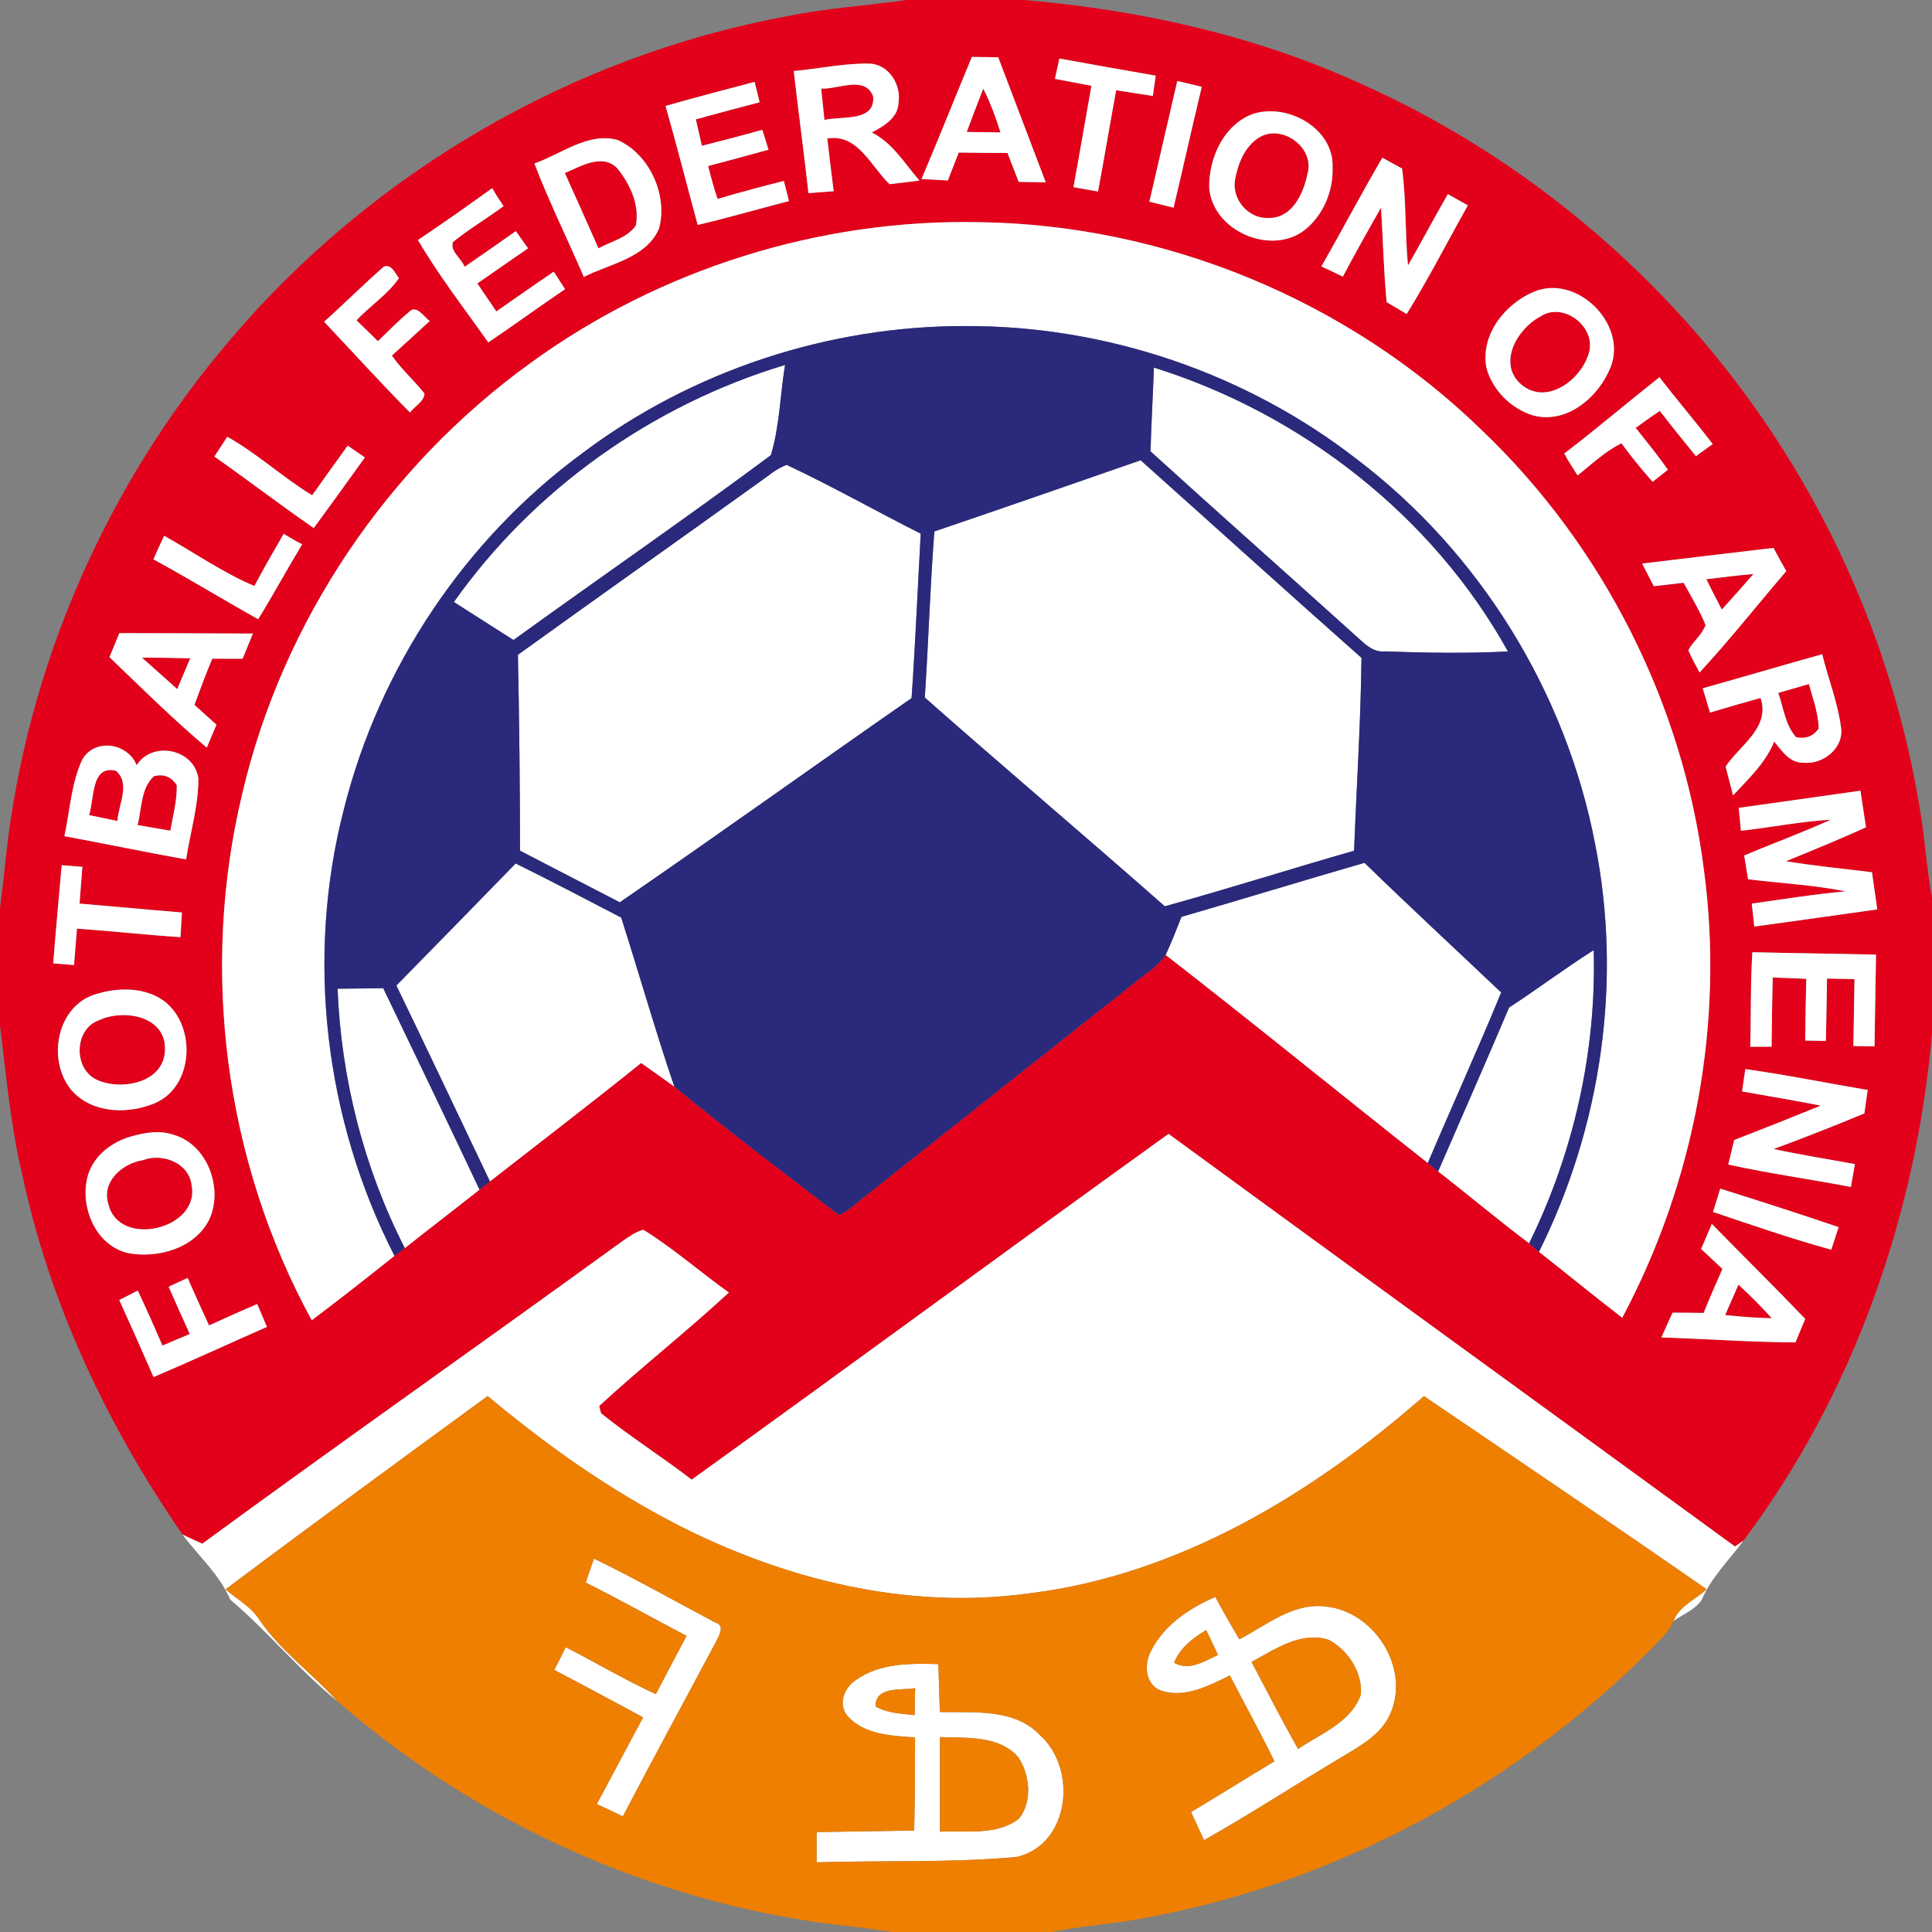 <?xml version="1.0" encoding="UTF-8" ?>
<!DOCTYPE svg PUBLIC "-//W3C//DTD SVG 1.1//EN" "http://www.w3.org/Graphics/SVG/1.1/DTD/svg11.dtd">
<svg width="300pt" height="300pt" viewBox="0 0 300 300" version="1.1" xmlns="http://www.w3.org/2000/svg">
<rect x="0" y="0" width="300" height="300" fill="#808080" stroke="none"/>
<g id="#e2001aff">
<path fill="#e2001a" opacity="1.00" d=" M 140.77 0.00 L 158.98 0.00 C 176.89 1.52 194.69 5.44 211.11 12.91 C 239.82 25.67 264.27 47.73 279.98 74.94 C 289.57 91.48 295.95 109.88 298.60 128.82 C 299.04 132.35 299.35 135.89 300.00 139.38 L 300.00 160.48 C 297.52 188.72 287.80 216.46 270.73 239.22 C 270.40 239.45 269.74 239.91 269.41 240.14 C 240.10 218.77 210.73 197.48 181.45 176.07 C 156.70 193.87 132.15 211.95 107.40 229.76 C 102.80 226.20 97.85 223.10 93.33 219.45 C 93.25 219.17 93.11 218.60 93.04 218.32 C 99.60 212.28 106.63 206.76 113.18 200.70 C 108.70 197.52 104.57 193.84 99.90 190.96 C 98.69 191.27 97.68 192.03 96.67 192.71 C 74.98 208.46 53.04 223.87 31.41 239.70 C 30.38 239.23 29.35 238.79 28.34 238.28 C 16.64 221.33 7.66 202.35 3.40 182.13 C 1.61 174.60 0.97 166.89 0.00 159.23 L 0.00 141.03 C 0.35 138.36 0.66 135.70 0.92 133.03 C 4.12 103.56 16.52 75.22 35.78 52.71 C 57.75 26.83 88.71 8.71 122.12 2.54 C 128.27 1.25 134.56 0.90 140.77 0.00 M 150.91 8.84 C 148.29 15.15 145.77 21.51 143.09 27.80 C 144.45 27.87 145.81 27.95 147.18 28.02 C 147.74 26.58 148.30 25.13 148.87 23.69 C 151.39 23.73 153.92 23.75 156.44 23.75 C 157.02 25.25 157.60 26.74 158.18 28.24 C 159.58 28.26 160.98 28.28 162.38 28.31 C 159.91 21.84 157.46 15.36 155.00 8.89 C 153.63 8.87 152.27 8.86 150.91 8.84 M 123.25 11.03 C 123.98 17.35 124.83 23.66 125.54 29.99 C 126.84 29.89 128.14 29.78 129.45 29.69 C 129.12 26.96 128.76 24.24 128.46 21.51 C 133.22 20.70 135.25 25.87 138.13 28.60 C 139.67 28.42 141.22 28.23 142.77 28.04 C 140.48 25.40 138.61 22.20 135.38 20.57 C 137.22 19.58 139.45 18.33 139.52 15.95 C 139.97 13.18 138.03 10.01 135.06 9.88 C 131.10 9.80 127.19 10.66 123.25 11.03 M 163.81 12.25 C 165.70 12.61 167.59 12.96 169.48 13.32 C 168.53 18.57 167.65 23.82 166.69 29.06 C 167.64 29.23 169.55 29.57 170.50 29.74 C 171.48 24.51 172.35 19.25 173.32 14.01 C 175.21 14.31 177.11 14.61 179.01 14.90 C 179.12 14.11 179.35 12.54 179.46 11.75 C 174.47 10.87 169.48 10.01 164.50 9.09 C 164.33 9.88 163.98 11.46 163.81 12.25 M 103.35 16.45 C 105.09 22.59 106.67 28.77 108.34 34.93 C 113.09 33.80 117.78 32.45 122.51 31.22 C 122.31 30.44 121.91 28.88 121.72 28.10 C 118.26 28.96 114.83 29.89 111.42 30.89 C 110.86 29.21 110.39 27.50 109.96 25.78 C 113.09 24.95 116.21 24.11 119.33 23.25 C 119.09 22.48 118.61 20.93 118.38 20.16 C 115.26 21.03 112.13 21.85 108.99 22.64 C 108.68 21.27 108.36 19.90 108.05 18.53 C 111.34 17.62 114.65 16.74 117.95 15.88 C 117.70 14.82 117.44 13.77 117.18 12.71 C 112.57 13.94 107.94 15.13 103.35 16.45 M 178.48 31.32 C 179.73 31.63 180.98 31.94 182.23 32.25 C 183.72 26.00 185.11 19.72 186.61 13.48 C 185.34 13.18 184.08 12.88 182.81 12.58 C 181.35 18.82 179.93 25.08 178.48 31.32 M 194.51 17.71 C 190.00 19.39 187.72 24.53 187.76 29.08 C 188.21 35.83 197.36 39.82 202.64 35.68 C 205.49 33.39 207.05 29.64 206.92 26.00 C 207.17 19.92 199.87 15.91 194.51 17.71 M 82.98 25.38 C 85.27 31.37 88.13 37.11 90.65 43.00 C 94.72 40.94 100.33 40.09 102.34 35.49 C 103.72 30.29 100.87 23.96 95.91 21.74 C 91.28 20.47 87.17 23.95 82.98 25.38 M 205.19 41.37 C 206.30 41.88 207.42 42.42 208.52 42.96 C 210.43 39.35 212.41 35.79 214.45 32.25 C 214.75 37.14 214.85 42.04 215.32 46.92 C 216.10 47.38 217.65 48.30 218.43 48.76 C 221.83 43.27 224.76 37.51 227.93 31.89 C 227.15 31.45 225.60 30.58 224.82 30.14 C 222.71 33.81 220.73 37.55 218.63 41.22 C 218.15 36.21 218.39 31.16 217.71 26.17 C 216.95 25.75 215.41 24.91 214.65 24.49 C 211.40 30.06 208.39 35.77 205.19 41.37 M 64.90 37.27 C 68.15 42.82 72.12 47.92 75.82 53.17 C 79.83 50.46 83.74 47.62 87.74 44.90 C 87.30 44.22 86.42 42.86 85.99 42.19 C 82.99 44.21 80.04 46.30 77.07 48.36 C 76.09 46.91 75.10 45.46 74.12 44.01 C 76.75 42.20 79.36 40.37 81.99 38.56 C 81.36 37.67 80.73 36.78 80.10 35.89 C 77.47 37.75 74.81 39.59 72.15 41.43 C 71.68 40.18 69.76 38.91 70.36 37.56 C 72.86 35.55 75.62 33.91 78.19 32.01 C 77.57 31.11 76.98 30.18 76.43 29.22 C 72.62 31.95 68.80 34.67 64.90 37.27 M 82.41 56.35 C 60.21 72.35 43.93 96.42 37.66 123.08 C 31.02 150.48 34.88 180.27 48.41 205.01 C 52.75 201.75 57.01 198.38 61.26 195.01 C 61.79 194.61 62.33 194.21 62.86 193.81 C 66.71 190.76 70.61 187.78 74.46 184.73 C 75.00 184.30 75.54 183.88 76.08 183.45 C 83.92 177.33 91.81 171.29 99.56 165.06 C 101.29 166.27 102.99 167.50 104.71 168.73 C 113.04 175.56 121.69 182.09 130.25 188.66 C 131.89 188.04 133.12 186.64 134.52 185.62 C 148.48 174.52 162.45 163.45 176.43 152.40 C 177.99 151.08 179.87 150.03 181.00 148.28 C 194.69 158.90 208.10 169.87 221.71 180.59 C 222.24 181.02 222.77 181.46 223.31 181.90 C 228.05 185.58 232.65 189.45 237.44 193.06 C 237.83 193.39 238.59 194.05 238.97 194.38 C 243.30 197.78 247.55 201.27 251.90 204.62 C 263.15 183.49 267.77 158.88 264.59 135.13 C 261.34 109.31 248.94 84.78 230.11 66.82 C 209.43 46.66 180.88 34.87 152.00 34.50 C 127.25 34.00 102.43 41.79 82.41 56.35 M 59.59 41.41 C 56.43 44.18 53.46 47.16 50.33 49.96 C 54.77 54.66 59.10 59.47 63.67 64.05 C 64.38 63.07 65.81 62.42 65.92 61.11 C 64.31 59.08 62.33 57.35 60.85 55.21 C 62.83 53.43 64.78 51.64 66.73 49.84 C 65.83 49.24 64.63 47.15 63.45 48.50 C 61.77 49.90 60.25 51.47 58.68 52.98 C 57.58 51.89 56.48 50.81 55.36 49.75 C 57.45 47.46 60.22 45.76 61.94 43.19 C 61.36 42.46 60.79 40.93 59.59 41.41 M 238.19 45.30 C 233.70 47.17 229.85 52.02 230.81 57.09 C 231.71 60.54 234.61 63.43 238.00 64.49 C 243.32 65.95 248.30 61.61 250.13 56.93 C 252.67 50.23 244.81 42.53 238.19 45.30 M 242.90 70.42 C 243.53 71.59 244.24 72.71 244.97 73.83 C 247.17 72.07 249.23 70.09 251.78 68.83 C 253.29 70.91 254.92 72.90 256.62 74.82 C 257.41 74.19 258.20 73.57 258.99 72.94 C 257.42 70.70 255.69 68.58 253.99 66.44 C 255.23 65.55 256.46 64.64 257.74 63.81 C 259.56 66.19 261.46 68.50 263.34 70.83 C 264.21 70.21 265.07 69.58 265.95 68.95 C 263.26 65.44 260.38 62.08 257.68 58.58 C 252.72 62.49 247.92 66.59 242.90 70.42 M 35.29 67.82 C 34.62 68.84 33.96 69.87 33.29 70.89 C 38.47 74.54 43.51 78.39 48.72 82.00 C 51.38 78.35 54.04 74.70 56.66 71.03 C 56.00 70.57 54.66 69.66 53.99 69.20 C 52.14 71.77 50.29 74.33 48.47 76.91 C 43.90 74.13 39.96 70.43 35.29 67.82 M 44.06 82.88 C 42.52 85.57 40.95 88.25 39.50 90.99 C 34.57 88.92 30.16 85.79 25.49 83.20 C 24.92 84.41 24.36 85.62 23.82 86.85 C 29.31 89.84 34.64 93.11 40.09 96.15 C 42.46 92.32 44.59 88.36 46.92 84.52 C 45.94 84.02 44.99 83.47 44.06 82.88 M 254.99 87.51 C 255.59 88.67 256.20 89.84 256.80 91.02 C 258.34 90.85 259.89 90.68 261.44 90.49 C 262.60 92.66 263.92 94.76 264.84 97.06 C 264.30 98.56 262.91 99.57 262.16 100.97 C 262.66 102.16 263.30 103.28 263.91 104.42 C 268.60 99.36 272.87 93.93 277.37 88.69 C 276.70 87.50 276.04 86.29 275.39 85.08 C 268.59 85.89 261.78 86.68 254.99 87.51 M 18.54 98.31 C 18.02 99.55 17.51 100.79 17.00 102.04 C 21.95 106.81 26.86 111.66 32.11 116.09 C 32.49 115.20 33.24 113.42 33.61 112.53 C 32.47 111.50 31.33 110.48 30.19 109.45 C 31.07 107.05 31.97 104.65 32.96 102.28 C 34.53 102.29 36.10 102.29 37.67 102.29 C 38.20 100.99 38.73 99.68 39.27 98.38 C 32.36 98.33 25.45 98.34 18.54 98.31 M 264.40 106.88 C 264.77 108.13 265.15 109.39 265.53 110.65 C 268.14 109.86 270.76 109.10 273.38 108.38 C 274.93 112.97 270.17 115.72 267.95 119.03 C 268.34 120.52 268.72 122.02 269.11 123.51 C 271.49 120.94 274.15 118.47 275.50 115.15 C 276.69 116.60 277.93 118.52 280.06 118.43 C 283.07 118.77 286.38 116.13 285.87 112.94 C 285.36 109.05 283.88 105.38 282.95 101.59 C 276.76 103.32 270.59 105.14 264.40 106.88 M 12.80 117.89 C 11.05 121.62 10.86 125.85 10.00 129.84 C 16.31 131.01 22.59 132.32 28.90 133.45 C 29.54 129.27 30.82 125.14 30.80 120.88 C 30.19 116.34 23.70 114.94 21.22 118.82 C 19.84 115.37 14.79 114.58 12.80 117.89 M 269.99 125.44 C 270.10 126.63 270.21 127.81 270.33 129.00 C 274.99 128.49 279.60 127.55 284.29 127.28 C 279.87 129.29 275.30 130.95 270.84 132.84 C 271.04 134.07 271.24 135.30 271.44 136.53 C 276.48 137.16 281.58 137.40 286.57 138.41 C 281.69 138.85 276.86 139.63 272.01 140.31 C 272.14 141.50 272.27 142.69 272.41 143.87 C 278.77 143.02 285.14 142.09 291.50 141.21 C 291.23 139.28 290.95 137.36 290.68 135.44 C 286.22 134.89 281.75 134.46 277.32 133.73 C 281.49 132.03 285.65 130.32 289.75 128.47 C 289.46 126.57 289.17 124.67 288.89 122.78 C 282.59 123.69 276.29 124.55 269.99 125.44 M 9.58 134.35 C 9.14 139.43 8.66 144.51 8.26 149.59 C 9.34 149.68 10.42 149.76 11.50 149.85 C 11.65 147.97 11.80 146.08 11.95 144.20 C 17.31 144.57 22.66 145.17 28.02 145.52 C 28.08 144.56 28.19 142.65 28.25 141.69 C 22.94 141.26 17.65 140.75 12.35 140.31 C 12.50 138.40 12.65 136.50 12.79 134.60 C 11.72 134.51 10.65 134.43 9.58 134.35 M 272.11 147.86 C 271.79 152.75 271.92 157.65 271.78 162.54 C 272.61 162.54 274.26 162.53 275.09 162.53 C 275.13 158.94 275.18 155.36 275.26 151.78 C 277.00 151.85 278.74 151.91 280.48 151.99 C 280.40 155.19 280.34 158.38 280.31 161.58 C 281.11 161.59 282.72 161.61 283.53 161.63 C 283.58 158.40 283.64 155.18 283.70 151.95 C 285.12 151.98 286.54 152.01 287.97 152.04 C 287.91 155.51 287.85 158.97 287.79 162.43 C 288.61 162.44 290.25 162.46 291.07 162.47 C 291.15 157.72 291.22 152.97 291.31 148.23 C 284.91 148.09 278.51 148.01 272.11 147.86 M 15.14 154.30 C 8.69 155.97 7.12 164.99 11.36 169.57 C 14.63 172.97 20.09 173.01 24.19 171.24 C 30.60 168.34 30.47 157.80 24.31 154.72 C 21.47 153.32 18.11 153.42 15.14 154.30 M 271.01 166.01 C 270.89 166.88 270.64 168.61 270.51 169.48 C 274.59 170.20 278.67 170.88 282.73 171.68 C 278.27 173.50 273.79 175.28 269.29 177.02 C 269.06 177.97 268.59 179.88 268.36 180.83 C 274.66 182.21 281.07 183.10 287.41 184.31 C 287.61 183.13 287.82 181.95 288.03 180.76 C 283.82 179.99 279.60 179.32 275.41 178.42 C 280.14 176.67 284.84 174.83 289.50 172.89 C 289.67 171.68 289.84 170.46 290.01 169.25 C 283.67 168.19 277.38 166.89 271.01 166.01 M 20.37 176.47 C 17.38 177.30 14.59 179.41 13.66 182.47 C 12.28 187.26 14.80 193.48 19.99 194.60 C 24.59 195.42 30.25 193.82 32.48 189.39 C 34.71 184.61 32.27 177.77 27.01 176.23 C 24.85 175.46 22.52 175.85 20.37 176.47 M 267.12 184.57 C 266.75 185.78 266.37 186.98 266.00 188.19 C 272.09 190.23 278.16 192.36 284.36 194.05 C 284.64 193.18 285.21 191.42 285.50 190.55 C 279.40 188.47 273.27 186.51 267.12 184.57 M 264.15 193.94 C 265.25 194.97 266.35 196.01 267.46 197.04 C 266.45 199.30 265.47 201.58 264.53 203.87 C 262.92 203.85 261.31 203.83 259.71 203.83 C 259.13 205.11 258.56 206.39 257.98 207.67 C 264.92 207.91 271.85 208.40 278.80 208.45 C 279.30 207.23 279.80 206.01 280.32 204.80 C 275.55 199.82 270.63 194.98 265.81 190.05 C 265.25 191.35 264.70 192.64 264.15 193.94 M 26.19 199.81 C 27.27 202.26 28.36 204.71 29.47 207.15 C 28.05 207.73 26.64 208.33 25.23 208.94 C 23.99 206.07 22.72 203.22 21.39 200.40 C 20.67 200.77 19.24 201.50 18.52 201.87 C 20.33 205.84 22.10 209.83 23.84 213.83 C 29.75 211.32 35.58 208.62 41.45 206.04 C 40.95 204.86 40.44 203.67 39.94 202.49 C 37.44 203.57 34.94 204.67 32.46 205.81 C 31.33 203.36 30.21 200.90 29.13 198.43 C 28.39 198.78 26.92 199.47 26.19 199.81 Z" />
<path fill="#e2001a" opacity="1.00" d=" M 127.51 13.76 C 130.09 13.91 134.29 11.67 135.57 14.93 C 136.01 19.00 130.61 17.98 128.02 18.63 C 127.85 17.01 127.68 15.38 127.51 13.76 Z" />
<path fill="#e2001a" opacity="1.00" d=" M 152.68 13.77 C 153.79 15.94 154.63 18.24 155.35 20.56 C 153.60 20.54 151.86 20.51 150.12 20.49 C 150.94 18.24 151.81 16.00 152.68 13.77 Z" />
<path fill="#e2001a" opacity="1.00" d=" M 195.33 21.47 C 198.88 19.04 204.25 22.85 203.02 27.02 C 202.41 30.05 200.64 33.91 197.01 33.84 C 193.91 34.04 191.28 31.02 191.76 27.98 C 192.20 25.53 193.18 22.92 195.33 21.47 Z" />
<path fill="#e2001a" opacity="1.00" d=" M 87.71 26.87 C 90.16 25.84 93.49 23.78 95.82 26.09 C 97.80 28.53 99.36 31.79 98.73 35.01 C 97.41 36.96 94.89 37.48 92.93 38.56 C 91.22 34.65 89.45 30.76 87.71 26.87 Z" />
<path fill="#e2001a" opacity="1.00" d=" M 239.12 49.19 C 242.75 46.69 248.09 50.86 246.66 54.99 C 245.43 59.02 240.20 62.94 236.31 59.78 C 232.44 56.57 235.52 51.11 239.12 49.19 Z" />
<path fill="#e2001a" opacity="1.00" d=" M 264.96 89.94 C 267.39 89.63 269.83 89.35 272.28 89.13 C 270.65 90.99 269.02 92.84 267.36 94.66 C 266.54 93.09 265.74 91.52 264.96 89.94 Z" />
<path fill="#e2001a" opacity="1.00" d=" M 22.04 102.11 C 24.54 102.12 27.04 102.16 29.54 102.22 C 28.87 103.81 28.20 105.41 27.52 107.00 C 25.69 105.37 23.87 103.74 22.04 102.11 Z" />
<path fill="#e2001a" opacity="1.00" d=" M 276.13 107.59 C 277.71 107.14 279.30 106.67 280.89 106.22 C 281.49 108.49 282.37 110.75 282.40 113.13 C 281.55 114.34 280.38 114.79 278.89 114.47 C 277.21 112.56 276.94 109.91 276.13 107.59 Z" />
<path fill="#e2001a" opacity="1.00" d=" M 13.83 126.57 C 14.67 124.12 14.07 118.71 18.02 119.69 C 20.31 121.71 18.38 124.95 18.23 127.48 C 16.76 127.17 15.30 126.87 13.83 126.57 Z" />
<path fill="#e2001a" opacity="1.00" d=" M 21.36 128.12 C 22.04 125.56 21.82 122.44 23.91 120.52 C 25.45 120.15 26.63 120.62 27.45 121.93 C 27.50 124.32 26.86 126.65 26.45 128.99 C 24.75 128.69 23.05 128.40 21.36 128.12 Z" />
<path fill="#e2001a" opacity="1.00" d=" M 15.37 158.42 C 19.18 156.63 25.81 157.74 25.62 163.02 C 25.52 168.09 18.96 169.40 15.15 167.72 C 11.37 166.12 11.44 159.81 15.37 158.42 Z" />
<path fill="#e2001a" opacity="1.00" d=" M 22.18 180.15 C 25.19 178.99 29.33 180.54 29.75 184.01 C 31.13 190.87 18.47 193.89 16.83 186.98 C 15.72 183.47 19.01 180.65 22.18 180.15 Z" />
<path fill="#e2001a" opacity="1.00" d=" M 267.88 204.21 C 268.56 202.63 269.25 201.05 269.94 199.48 C 271.76 201.12 273.48 202.88 275.13 204.70 C 272.70 204.64 270.29 204.45 267.88 204.21 Z" />
</g>
<g id="#ffffffff">
<path fill="#ffffff" opacity="1.00" d=" M 150.91 8.84 C 152.27 8.86 153.63 8.87 155.00 8.89 C 157.46 15.36 159.91 21.84 162.38 28.31 C 160.98 28.28 159.58 28.26 158.18 28.24 C 157.60 26.74 157.02 25.25 156.44 23.75 C 153.92 23.75 151.39 23.73 148.87 23.69 C 148.30 25.13 147.74 26.58 147.18 28.02 C 145.81 27.95 144.45 27.87 143.09 27.80 C 145.77 21.51 148.29 15.15 150.91 8.84 M 152.68 13.77 C 151.81 16.00 150.94 18.24 150.12 20.49 C 151.86 20.51 153.60 20.54 155.35 20.56 C 154.63 18.24 153.79 15.94 152.68 13.77 Z" />
<path fill="#ffffff" opacity="1.00" d=" M 123.25 11.03 C 127.19 10.66 131.10 9.80 135.06 9.88 C 138.03 10.01 139.97 13.18 139.52 15.95 C 139.45 18.33 137.22 19.58 135.38 20.57 C 138.61 22.20 140.48 25.40 142.77 28.04 C 141.22 28.23 139.67 28.42 138.13 28.60 C 135.25 25.87 133.22 20.70 128.46 21.51 C 128.76 24.24 129.12 26.96 129.45 29.69 C 128.14 29.78 126.84 29.89 125.54 29.99 C 124.83 23.66 123.98 17.35 123.25 11.03 M 127.51 13.76 C 127.68 15.38 127.85 17.01 128.02 18.63 C 130.61 17.98 136.01 19.00 135.57 14.93 C 134.29 11.67 130.09 13.91 127.51 13.76 Z" />
<path fill="#ffffff" opacity="1.00" d=" M 163.81 12.25 C 163.98 11.46 164.33 9.88 164.50 9.09 C 169.48 10.01 174.47 10.87 179.46 11.75 C 179.35 12.54 179.12 14.11 179.01 14.90 C 177.11 14.61 175.21 14.31 173.32 14.01 C 172.35 19.25 171.48 24.51 170.50 29.74 C 169.55 29.57 167.64 29.23 166.69 29.06 C 167.65 23.82 168.53 18.57 169.48 13.32 C 167.59 12.96 165.70 12.61 163.81 12.25 Z" />
<path fill="#ffffff" opacity="1.00" d=" M 103.35 16.45 C 107.94 15.13 112.57 13.94 117.18 12.71 C 117.44 13.77 117.70 14.82 117.95 15.88 C 114.65 16.74 111.34 17.62 108.05 18.53 C 108.36 19.90 108.68 21.27 108.99 22.64 C 112.13 21.85 115.26 21.03 118.38 20.16 C 118.61 20.93 119.09 22.48 119.33 23.25 C 116.21 24.11 113.09 24.95 109.96 25.78 C 110.39 27.50 110.86 29.21 111.42 30.89 C 114.83 29.89 118.26 28.96 121.72 28.10 C 121.91 28.88 122.31 30.44 122.51 31.22 C 117.78 32.45 113.09 33.80 108.34 34.93 C 106.67 28.77 105.09 22.59 103.35 16.45 Z" />
<path fill="#ffffff" opacity="1.00" d=" M 178.48 31.32 C 179.93 25.08 181.35 18.82 182.81 12.58 C 184.08 12.88 185.34 13.18 186.61 13.48 C 185.11 19.72 183.72 26.00 182.23 32.25 C 180.98 31.94 179.73 31.63 178.48 31.32 Z" />
<path fill="#ffffff" opacity="1.00" d=" M 194.51 17.71 C 199.87 15.91 207.17 19.92 206.92 26.00 C 207.05 29.64 205.49 33.39 202.64 35.68 C 197.36 39.82 188.21 35.83 187.76 29.08 C 187.72 24.53 190.00 19.39 194.51 17.71 M 195.33 21.47 C 193.18 22.92 192.20 25.53 191.76 27.98 C 191.28 31.02 193.91 34.04 197.01 33.84 C 200.64 33.91 202.41 30.05 203.02 27.02 C 204.25 22.85 198.88 19.04 195.33 21.47 Z" />
<path fill="#ffffff" opacity="1.00" d=" M 82.98 25.38 C 87.17 23.95 91.28 20.47 95.91 21.74 C 100.87 23.96 103.72 30.29 102.34 35.49 C 100.33 40.09 94.72 40.94 90.65 43.00 C 88.13 37.11 85.27 31.37 82.98 25.38 M 87.71 26.87 C 89.45 30.76 91.22 34.65 92.93 38.56 C 94.89 37.48 97.41 36.96 98.73 35.01 C 99.36 31.79 97.80 28.53 95.82 26.09 C 93.49 23.78 90.16 25.84 87.71 26.87 Z" />
<path fill="#ffffff" opacity="1.00" d=" M 205.19 41.37 C 208.39 35.77 211.40 30.06 214.65 24.49 C 215.41 24.91 216.95 25.75 217.71 26.17 C 218.39 31.16 218.15 36.21 218.63 41.22 C 220.73 37.55 222.71 33.81 224.82 30.14 C 225.60 30.58 227.15 31.45 227.93 31.89 C 224.76 37.51 221.83 43.27 218.43 48.76 C 217.65 48.30 216.10 47.38 215.32 46.92 C 214.85 42.04 214.75 37.14 214.45 32.25 C 212.41 35.79 210.43 39.35 208.52 42.96 C 207.42 42.42 206.30 41.88 205.19 41.37 Z" />
<path fill="#ffffff" opacity="1.00" d=" M 64.90 37.27 C 68.80 34.67 72.62 31.95 76.43 29.22 C 76.98 30.18 77.57 31.11 78.19 32.01 C 75.62 33.91 72.86 35.55 70.36 37.56 C 69.76 38.91 71.68 40.18 72.15 41.43 C 74.81 39.59 77.47 37.75 80.10 35.89 C 80.73 36.78 81.36 37.67 81.99 38.56 C 79.36 40.37 76.75 42.20 74.12 44.01 C 75.10 45.46 76.09 46.91 77.07 48.36 C 80.04 46.30 82.99 44.21 85.99 42.19 C 86.42 42.86 87.30 44.22 87.74 44.90 C 83.74 47.62 79.83 50.46 75.82 53.17 C 72.12 47.92 68.15 42.82 64.90 37.27 Z" />
<path fill="#ffffff" opacity="1.00" d=" M 82.41 56.35 C 102.43 41.79 127.25 34.00 152.00 34.50 C 180.88 34.87 209.43 46.66 230.11 66.82 C 248.94 84.78 261.34 109.31 264.59 135.13 C 267.77 158.88 263.15 183.49 251.90 204.62 C 247.55 201.27 243.30 197.78 238.97 194.38 C 248.67 174.91 251.96 152.28 247.66 130.92 C 243.13 107.42 229.76 85.77 210.68 71.30 C 193.48 57.94 171.78 50.57 150.00 50.63 C 128.69 50.56 107.42 57.56 90.39 70.40 C 72.17 83.80 58.90 103.69 53.41 125.62 C 47.43 148.69 50.41 173.82 61.26 195.01 C 57.01 198.38 52.75 201.75 48.41 205.01 C 34.88 180.27 31.02 150.48 37.66 123.08 C 43.93 96.42 60.21 72.35 82.41 56.35 Z" />
<path fill="#ffffff" opacity="1.00" d=" M 59.59 41.41 C 60.79 40.93 61.36 42.46 61.94 43.19 C 60.22 45.76 57.45 47.46 55.36 49.75 C 56.48 50.81 57.58 51.89 58.68 52.98 C 60.25 51.47 61.77 49.90 63.45 48.50 C 64.63 47.15 65.83 49.24 66.73 49.84 C 64.78 51.64 62.83 53.43 60.85 55.21 C 62.33 57.35 64.31 59.08 65.92 61.11 C 65.81 62.42 64.38 63.07 63.67 64.05 C 59.10 59.47 54.77 54.66 50.33 49.96 C 53.46 47.16 56.43 44.18 59.59 41.41 Z" />
<path fill="#ffffff" opacity="1.00" d=" M 238.19 45.30 C 244.81 42.53 252.67 50.23 250.13 56.93 C 248.30 61.61 243.32 65.95 238.00 64.49 C 234.61 63.43 231.71 60.54 230.81 57.09 C 229.85 52.02 233.70 47.17 238.19 45.30 M 239.12 49.19 C 235.52 51.11 232.44 56.57 236.31 59.78 C 240.20 62.94 245.43 59.02 246.66 54.99 C 248.09 50.86 242.75 46.69 239.12 49.19 Z" />
<path fill="#ffffff" opacity="1.00" d=" M 70.48 93.48 C 82.90 75.92 101.33 62.87 121.90 56.67 C 121.13 61.32 121.07 66.18 119.69 70.69 C 106.53 80.47 93.02 89.78 79.73 99.38 C 76.64 97.41 73.57 95.44 70.48 93.48 Z" />
<path fill="#ffffff" opacity="1.00" d=" M 179.18 57.08 C 202.10 64.24 222.46 80.10 234.16 101.16 C 227.77 101.48 221.36 101.37 214.97 101.15 C 213.31 101.30 212.08 100.14 210.96 99.12 C 200.21 89.41 189.36 79.82 178.65 70.08 C 178.77 65.74 179.03 61.41 179.18 57.08 Z" />
<path fill="#ffffff" opacity="1.00" d=" M 242.90 70.42 C 247.92 66.59 252.72 62.49 257.68 58.58 C 260.38 62.08 263.26 65.44 265.95 68.95 C 265.07 69.58 264.21 70.21 263.34 70.83 C 261.46 68.50 259.56 66.19 257.74 63.81 C 256.46 64.64 255.23 65.55 253.99 66.44 C 255.69 68.58 257.42 70.70 258.99 72.94 C 258.20 73.57 257.41 74.19 256.62 74.82 C 254.92 72.90 253.29 70.91 251.78 68.83 C 249.23 70.09 247.17 72.07 244.97 73.83 C 244.24 72.71 243.53 71.59 242.90 70.42 Z" />
<path fill="#ffffff" opacity="1.00" d=" M 35.29 67.82 C 39.96 70.43 43.90 74.13 48.47 76.91 C 50.29 74.33 52.14 71.77 53.99 69.20 C 54.66 69.66 56.00 70.57 56.66 71.03 C 54.04 74.70 51.38 78.35 48.72 82.00 C 43.51 78.39 38.47 74.54 33.29 70.89 C 33.96 69.87 34.62 68.84 35.29 67.82 Z" />
<path fill="#ffffff" opacity="1.00" d=" M 117.85 74.91 C 119.25 73.95 120.54 72.76 122.16 72.19 C 129.21 75.50 136.01 79.36 142.97 82.87 C 142.49 91.38 142.14 99.90 141.55 108.40 C 126.41 118.92 111.43 129.67 96.24 140.11 C 91.09 137.42 85.90 134.79 80.75 132.09 C 80.74 121.95 80.63 111.82 80.42 101.68 C 92.86 92.71 105.40 83.87 117.85 74.91 Z" />
<path fill="#ffffff" opacity="1.00" d=" M 145.09 82.52 C 155.78 78.90 166.45 75.17 177.12 71.47 C 188.56 81.69 199.92 91.98 211.41 102.15 C 211.30 112.14 210.64 122.11 210.26 132.10 C 200.44 134.91 190.71 138.01 180.87 140.73 C 168.52 129.84 155.94 119.21 143.60 108.31 C 144.18 99.72 144.42 91.10 145.09 82.52 Z" />
<path fill="#ffffff" opacity="1.00" d=" M 44.06 82.88 C 44.99 83.47 45.94 84.02 46.92 84.52 C 44.59 88.36 42.46 92.32 40.09 96.15 C 34.64 93.11 29.31 89.84 23.82 86.85 C 24.36 85.62 24.92 84.41 25.49 83.20 C 30.16 85.79 34.57 88.92 39.50 90.99 C 40.95 88.25 42.52 85.57 44.06 82.88 Z" />
<path fill="#ffffff" opacity="1.00" d=" M 254.99 87.51 C 261.78 86.68 268.59 85.89 275.39 85.08 C 276.04 86.29 276.70 87.50 277.37 88.69 C 272.87 93.93 268.60 99.36 263.91 104.42 C 263.30 103.28 262.66 102.16 262.16 100.97 C 262.91 99.57 264.30 98.56 264.84 97.06 C 263.92 94.76 262.60 92.66 261.44 90.49 C 259.89 90.68 258.34 90.85 256.80 91.02 C 256.20 89.84 255.59 88.67 254.99 87.51 M 264.96 89.94 C 265.74 91.52 266.54 93.09 267.36 94.66 C 269.02 92.84 270.65 90.99 272.28 89.13 C 269.83 89.35 267.39 89.63 264.96 89.94 Z" />
<path fill="#ffffff" opacity="1.00" d=" M 18.54 98.31 C 25.45 98.34 32.36 98.33 39.27 98.38 C 38.73 99.68 38.20 100.99 37.67 102.29 C 36.10 102.29 34.53 102.29 32.96 102.28 C 31.97 104.65 31.07 107.05 30.19 109.45 C 31.33 110.48 32.47 111.50 33.61 112.53 C 33.24 113.42 32.49 115.20 32.11 116.09 C 26.86 111.66 21.95 106.81 17.00 102.04 C 17.51 100.79 18.02 99.55 18.54 98.31 M 22.04 102.11 C 23.87 103.74 25.69 105.37 27.52 107.00 C 28.20 105.41 28.87 103.81 29.54 102.22 C 27.04 102.16 24.54 102.12 22.04 102.11 Z" />
<path fill="#ffffff" opacity="1.00" d=" M 264.40 106.88 C 270.59 105.14 276.76 103.32 282.95 101.59 C 283.88 105.38 285.36 109.05 285.87 112.94 C 286.38 116.13 283.07 118.77 280.06 118.43 C 277.93 118.52 276.69 116.60 275.50 115.15 C 274.15 118.47 271.49 120.94 269.11 123.51 C 268.72 122.02 268.34 120.52 267.95 119.03 C 270.17 115.72 274.93 112.97 273.38 108.38 C 270.76 109.10 268.14 109.86 265.53 110.65 C 265.15 109.39 264.77 108.13 264.40 106.88 M 276.13 107.59 C 276.94 109.91 277.21 112.56 278.89 114.47 C 280.38 114.79 281.55 114.34 282.40 113.13 C 282.37 110.75 281.49 108.49 280.89 106.22 C 279.30 106.67 277.71 107.14 276.13 107.59 Z" />
<path fill="#ffffff" opacity="1.00" d=" M 12.80 117.89 C 14.79 114.58 19.84 115.37 21.22 118.82 C 23.70 114.94 30.19 116.34 30.80 120.88 C 30.82 125.14 29.54 129.27 28.90 133.45 C 22.59 132.32 16.31 131.01 10.00 129.84 C 10.86 125.85 11.05 121.62 12.80 117.89 M 13.83 126.57 C 15.30 126.87 16.76 127.17 18.23 127.48 C 18.38 124.95 20.31 121.71 18.02 119.69 C 14.07 118.71 14.67 124.12 13.83 126.57 M 21.36 128.12 C 23.05 128.40 24.75 128.69 26.45 128.99 C 26.86 126.65 27.50 124.32 27.45 121.93 C 26.63 120.62 25.45 120.15 23.91 120.52 C 21.82 122.44 22.04 125.56 21.36 128.12 Z" />
<path fill="#ffffff" opacity="1.00" d=" M 269.99 125.44 C 276.29 124.55 282.59 123.69 288.89 122.78 C 289.17 124.67 289.46 126.57 289.75 128.47 C 285.65 130.32 281.49 132.03 277.32 133.73 C 281.75 134.46 286.22 134.89 290.68 135.44 C 290.95 137.36 291.23 139.28 291.50 141.21 C 285.14 142.09 278.77 143.02 272.41 143.87 C 272.27 142.69 272.14 141.50 272.01 140.31 C 276.86 139.63 281.69 138.85 286.57 138.41 C 281.58 137.40 276.48 137.16 271.44 136.53 C 271.24 135.30 271.04 134.07 270.84 132.84 C 275.30 130.95 279.87 129.29 284.29 127.28 C 279.60 127.55 274.99 128.49 270.33 129.00 C 270.21 127.81 270.10 126.63 269.99 125.44 Z" />
<path fill="#ffffff" opacity="1.00" d=" M 9.58 134.35 C 10.65 134.43 11.72 134.51 12.79 134.60 C 12.65 136.50 12.50 138.40 12.35 140.31 C 17.65 140.75 22.94 141.26 28.25 141.69 C 28.19 142.65 28.08 144.56 28.02 145.52 C 22.66 145.17 17.31 144.57 11.95 144.20 C 11.80 146.08 11.65 147.97 11.50 149.85 C 10.42 149.76 9.34 149.68 8.26 149.59 C 8.66 144.51 9.14 139.43 9.58 134.35 Z" />
<path fill="#ffffff" opacity="1.00" d=" M 183.46 142.37 C 192.95 139.62 202.39 136.72 211.88 133.98 C 218.86 140.78 226.03 147.40 233.10 154.11 C 229.46 163.00 225.46 171.74 221.71 180.59 C 208.10 169.87 194.69 158.90 181.00 148.28 C 181.91 146.35 182.67 144.35 183.46 142.37 Z" />
<path fill="#ffffff" opacity="1.00" d=" M 61.55 153.03 C 67.75 146.73 73.91 140.40 80.07 134.08 C 85.58 136.80 91.01 139.65 96.46 142.48 C 99.25 151.21 101.75 160.04 104.71 168.73 C 102.99 167.50 101.29 166.27 99.56 165.06 C 91.81 171.29 83.92 177.33 76.08 183.45 C 71.25 173.31 66.44 163.15 61.55 153.03 Z" />
<path fill="#ffffff" opacity="1.00" d=" M 234.33 156.45 C 238.77 153.57 242.99 150.36 247.47 147.54 C 247.91 163.25 244.36 178.97 237.44 193.06 C 232.65 189.45 228.05 185.58 223.31 181.90 C 226.98 173.42 230.73 164.96 234.33 156.45 Z" />
<path fill="#ffffff" opacity="1.00" d=" M 272.11 147.86 C 278.51 148.01 284.91 148.09 291.31 148.23 C 291.22 152.97 291.15 157.72 291.07 162.47 C 290.25 162.46 288.61 162.44 287.79 162.43 C 287.85 158.97 287.91 155.51 287.97 152.04 C 286.54 152.01 285.12 151.98 283.70 151.95 C 283.64 155.18 283.58 158.40 283.53 161.63 C 282.72 161.61 281.11 161.59 280.31 161.58 C 280.34 158.38 280.40 155.19 280.48 151.99 C 278.74 151.91 277.00 151.85 275.26 151.78 C 275.18 155.36 275.13 158.94 275.09 162.53 C 274.26 162.53 272.61 162.54 271.78 162.54 C 271.92 157.65 271.79 152.75 272.11 147.86 Z" />
<path fill="#ffffff" opacity="1.00" d=" M 15.14 154.30 C 18.11 153.42 21.47 153.32 24.31 154.72 C 30.47 157.80 30.60 168.34 24.19 171.24 C 20.09 173.01 14.63 172.97 11.36 169.57 C 7.12 164.99 8.69 155.97 15.14 154.30 M 15.37 158.42 C 11.44 159.81 11.37 166.12 15.15 167.72 C 18.96 169.40 25.52 168.09 25.62 163.02 C 25.81 157.74 19.18 156.63 15.37 158.42 Z" />
<path fill="#ffffff" opacity="1.00" d=" M 52.42 153.53 C 54.78 153.51 57.15 153.48 59.51 153.45 C 64.52 163.86 69.52 174.28 74.46 184.73 C 70.61 187.78 66.71 190.76 62.86 193.81 C 56.50 181.35 52.97 167.51 52.42 153.53 Z" />
<path fill="#ffffff" opacity="1.00" d=" M 271.01 166.01 C 277.38 166.89 283.67 168.19 290.01 169.25 C 289.84 170.46 289.67 171.68 289.50 172.89 C 284.84 174.83 280.14 176.67 275.41 178.42 C 279.60 179.32 283.82 179.99 288.03 180.76 C 287.82 181.95 287.61 183.13 287.41 184.31 C 281.07 183.10 274.66 182.21 268.36 180.83 C 268.59 179.88 269.06 177.97 269.29 177.02 C 273.79 175.28 278.27 173.50 282.73 171.68 C 278.67 170.88 274.59 170.20 270.51 169.48 C 270.64 168.61 270.89 166.88 271.01 166.01 Z" />
<path fill="#ffffff" opacity="1.00" d=" M 20.37 176.47 C 22.52 175.85 24.85 175.46 27.01 176.23 C 32.27 177.77 34.71 184.61 32.48 189.39 C 30.25 193.82 24.59 195.42 19.99 194.60 C 14.80 193.48 12.28 187.26 13.66 182.47 C 14.59 179.41 17.38 177.30 20.37 176.47 M 22.18 180.15 C 19.01 180.65 15.72 183.47 16.83 186.98 C 18.47 193.89 31.13 190.87 29.75 184.01 C 29.33 180.54 25.19 178.99 22.18 180.15 Z" />
<path fill="#ffffff" opacity="1.00" d=" M 107.40 229.76 C 132.15 211.95 156.70 193.87 181.45 176.07 C 210.73 197.48 240.10 218.77 269.41 240.14 C 269.74 239.91 270.40 239.45 270.73 239.22 C 268.51 242.25 265.73 244.91 264.25 248.41 C 263.20 249.96 261.35 250.66 259.86 251.70 C 260.76 249.36 263.27 248.39 265.00 246.78 C 250.45 236.67 235.77 226.74 221.11 216.79 C 203.81 231.95 183.08 244.54 159.88 247.41 C 138.60 250.37 117.01 244.01 98.76 233.22 C 90.60 228.46 82.97 222.83 75.72 216.78 C 62.11 226.72 48.51 236.69 35.02 246.79 C 36.81 248.34 39.00 249.49 40.30 251.54 C 43.59 256.39 48.46 259.81 52.35 264.13 C 46.40 259.32 41.57 253.28 35.75 248.39 C 34.10 244.47 30.82 241.64 28.34 238.28 C 29.35 238.79 30.38 239.23 31.41 239.70 C 53.04 223.87 74.98 208.46 96.67 192.71 C 97.68 192.03 98.69 191.27 99.90 190.96 C 104.57 193.84 108.70 197.52 113.18 200.70 C 106.63 206.76 99.60 212.28 93.04 218.32 C 93.11 218.60 93.25 219.17 93.33 219.45 C 97.85 223.10 102.80 226.20 107.40 229.76 Z" />
<path fill="#ffffff" opacity="1.00" d=" M 267.12 184.57 C 273.27 186.51 279.40 188.47 285.50 190.55 C 285.21 191.42 284.64 193.18 284.36 194.05 C 278.16 192.36 272.09 190.23 266.00 188.19 C 266.37 186.98 266.75 185.78 267.12 184.57 Z" />
<path fill="#ffffff" opacity="1.00" d=" M 264.15 193.94 C 264.70 192.64 265.25 191.35 265.81 190.05 C 270.63 194.98 275.55 199.82 280.32 204.80 C 279.80 206.01 279.30 207.23 278.80 208.45 C 271.85 208.40 264.92 207.91 257.98 207.67 C 258.56 206.39 259.13 205.11 259.71 203.83 C 261.31 203.83 262.92 203.85 264.53 203.87 C 265.47 201.58 266.45 199.30 267.46 197.04 C 266.35 196.01 265.25 194.97 264.15 193.94 M 267.88 204.21 C 270.29 204.45 272.70 204.64 275.13 204.70 C 273.48 202.88 271.76 201.12 269.94 199.48 C 269.25 201.05 268.56 202.63 267.88 204.21 Z" />
<path fill="#ffffff" opacity="1.00" d=" M 26.19 199.81 C 26.92 199.47 28.39 198.78 29.13 198.43 C 30.21 200.90 31.33 203.36 32.46 205.81 C 34.94 204.67 37.44 203.57 39.94 202.49 C 40.44 203.67 40.95 204.86 41.45 206.04 C 35.58 208.62 29.75 211.32 23.84 213.83 C 22.10 209.83 20.33 205.84 18.52 201.87 C 19.24 201.50 20.67 200.77 21.39 200.40 C 22.72 203.22 23.99 206.07 25.23 208.94 C 26.64 208.33 28.05 207.73 29.47 207.15 C 28.36 204.71 27.27 202.26 26.19 199.81 Z" />
<path fill="#ffffff" opacity="1.00" d=" M 92.23 242.02 C 98.61 245.11 104.79 248.61 111.05 251.94 C 112.70 252.40 111.59 254.06 111.15 254.98 C 106.35 264.01 101.45 272.99 96.71 282.05 C 95.37 281.40 94.02 280.75 92.67 280.13 C 95.09 275.66 97.44 271.15 99.87 266.68 C 95.29 264.18 90.67 261.75 86.07 259.30 C 86.68 258.14 87.27 256.96 87.85 255.78 C 92.53 258.17 97.06 260.86 101.84 263.07 C 103.41 260.05 105.02 257.03 106.61 254.02 C 101.38 251.28 96.23 248.38 90.95 245.74 C 91.36 244.49 91.80 243.26 92.23 242.02 Z" />
<path fill="#ffffff" opacity="1.00" d=" M 178.69 256.44 C 180.68 252.37 184.66 249.73 188.71 247.97 C 189.90 250.19 191.16 252.38 192.45 254.55 C 196.68 252.35 200.83 248.79 205.93 249.47 C 213.37 250.25 218.90 258.88 215.98 265.89 C 214.66 269.16 211.49 270.96 208.61 272.68 C 201.37 276.98 194.30 281.59 186.97 285.74 C 186.30 284.27 185.62 282.82 184.94 281.37 C 189.28 278.79 193.55 276.09 197.89 273.50 C 195.70 269.00 193.27 264.62 190.98 260.17 C 187.71 261.73 184.06 263.74 180.34 262.53 C 177.84 261.68 177.60 258.48 178.69 256.44 M 182.32 258.19 C 184.66 259.54 187.00 257.94 189.13 256.98 C 188.51 255.70 187.90 254.41 187.30 253.12 C 185.23 254.36 183.23 255.85 182.32 258.19 M 194.34 258.06 C 196.71 262.58 199.05 267.12 201.56 271.58 C 205.07 269.19 209.79 267.46 211.32 263.13 C 211.58 259.69 209.32 256.23 206.34 254.64 C 202.01 253.24 197.97 256.11 194.34 258.06 Z" />
<path fill="#ffffff" opacity="1.00" d=" M 132.92 260.86 C 136.61 258.22 141.38 258.28 145.71 258.40 C 145.79 260.87 145.86 263.36 145.94 265.84 C 151.24 265.97 157.53 265.21 161.54 269.48 C 167.31 274.71 166.15 286.36 157.93 288.34 C 147.61 289.29 137.18 288.86 126.81 289.18 C 126.81 287.62 126.81 286.05 126.81 284.49 C 131.85 284.39 136.90 284.33 141.95 284.25 C 142.09 279.44 142.07 274.62 142.09 269.80 C 138.46 269.50 134.24 269.40 131.63 266.49 C 130.04 264.65 131.09 262.04 132.92 260.86 M 135.96 264.97 C 137.79 266.05 139.97 266.08 142.03 266.33 C 142.03 264.92 142.05 263.52 142.11 262.13 C 139.99 262.54 135.92 261.76 135.96 264.97 M 145.96 269.73 C 145.95 274.62 145.95 279.52 145.96 284.42 C 150.04 284.21 154.80 285.09 158.24 282.38 C 160.34 279.75 159.93 275.57 158.13 272.88 C 155.15 269.42 150.08 269.91 145.96 269.73 Z" />
</g>
<g id="#2a297bff">
<path fill="#2a297b" opacity="1.00" d=" M 90.39 70.40 C 107.42 57.56 128.69 50.56 150.00 50.63 C 171.78 50.57 193.48 57.94 210.68 71.30 C 229.76 85.77 243.13 107.42 247.66 130.92 C 251.96 152.28 248.67 174.91 238.97 194.38 C 238.59 194.05 237.83 193.39 237.44 193.06 C 244.36 178.97 247.91 163.25 247.47 147.54 C 242.99 150.36 238.77 153.57 234.33 156.45 C 230.73 164.96 226.98 173.42 223.31 181.90 C 222.77 181.46 222.24 181.02 221.71 180.59 C 225.46 171.74 229.46 163.00 233.10 154.11 C 226.03 147.40 218.86 140.78 211.88 133.98 C 202.39 136.72 192.95 139.62 183.46 142.37 C 182.67 144.35 181.91 146.35 181.00 148.28 C 179.87 150.03 177.99 151.08 176.43 152.40 C 162.45 163.45 148.48 174.52 134.52 185.62 C 133.12 186.64 131.89 188.04 130.25 188.66 C 121.69 182.09 113.04 175.56 104.71 168.73 C 101.75 160.04 99.25 151.21 96.46 142.48 C 91.01 139.65 85.58 136.80 80.07 134.08 C 73.91 140.40 67.75 146.73 61.55 153.03 C 66.44 163.15 71.25 173.31 76.08 183.45 C 75.54 183.88 75.00 184.30 74.46 184.73 C 69.52 174.28 64.52 163.86 59.51 153.45 C 57.15 153.48 54.78 153.51 52.42 153.53 C 52.97 167.51 56.50 181.35 62.86 193.81 C 62.33 194.21 61.79 194.61 61.26 195.01 C 50.41 173.82 47.43 148.69 53.41 125.62 C 58.90 103.69 72.17 83.80 90.39 70.40 M 70.48 93.48 C 73.57 95.44 76.64 97.41 79.73 99.38 C 93.02 89.78 106.53 80.47 119.69 70.69 C 121.07 66.18 121.13 61.32 121.90 56.67 C 101.33 62.87 82.90 75.92 70.48 93.48 M 179.18 57.08 C 179.03 61.41 178.77 65.74 178.65 70.08 C 189.36 79.82 200.21 89.41 210.96 99.12 C 212.08 100.14 213.31 101.30 214.97 101.15 C 221.36 101.37 227.77 101.48 234.16 101.16 C 222.46 80.10 202.10 64.24 179.18 57.08 M 117.85 74.91 C 105.40 83.87 92.86 92.71 80.42 101.68 C 80.63 111.82 80.74 121.95 80.75 132.09 C 85.90 134.79 91.09 137.42 96.24 140.11 C 111.43 129.67 126.41 118.92 141.55 108.40 C 142.14 99.90 142.49 91.38 142.97 82.87 C 136.01 79.36 129.21 75.50 122.16 72.19 C 120.54 72.76 119.25 73.95 117.85 74.91 M 145.09 82.52 C 144.42 91.10 144.18 99.72 143.60 108.31 C 155.94 119.21 168.52 129.84 180.87 140.73 C 190.71 138.01 200.44 134.91 210.26 132.10 C 210.64 122.11 211.30 112.14 211.41 102.15 C 199.92 91.98 188.56 81.69 177.12 71.47 C 166.45 75.17 155.78 78.90 145.09 82.52 Z" />
</g>
<g id="#ee7f00ff">
<path fill="#ee7f00" opacity="1.00" d=" M 35.02 246.79 C 48.51 236.69 62.11 226.72 75.72 216.78 C 82.97 222.83 90.60 228.46 98.76 233.22 C 117.01 244.01 138.60 250.37 159.88 247.41 C 183.08 244.54 203.81 231.95 221.11 216.79 C 235.77 226.74 250.45 236.67 265.00 246.78 C 263.27 248.39 260.76 249.36 259.86 251.70 L 259.40 252.68 C 259.10 253.06 258.50 253.82 258.20 254.20 C 236.35 276.94 207.26 292.81 176.11 298.11 C 171.85 298.86 167.52 299.11 163.28 300.00 L 138.55 300.00 C 135.67 299.53 132.77 299.19 129.87 298.88 C 101.34 295.37 74.01 283.02 52.35 264.13 C 48.46 259.81 43.59 256.39 40.30 251.54 C 39.00 249.49 36.81 248.34 35.02 246.79 M 92.23 242.02 C 91.80 243.26 91.36 244.49 90.95 245.74 C 96.23 248.38 101.38 251.28 106.61 254.02 C 105.02 257.03 103.41 260.05 101.84 263.07 C 97.06 260.86 92.53 258.17 87.85 255.78 C 87.27 256.96 86.68 258.14 86.07 259.30 C 90.67 261.75 95.29 264.18 99.87 266.68 C 97.44 271.15 95.09 275.66 92.67 280.13 C 94.02 280.75 95.37 281.40 96.71 282.05 C 101.45 272.99 106.35 264.01 111.15 254.98 C 111.59 254.06 112.70 252.40 111.05 251.94 C 104.79 248.61 98.61 245.11 92.23 242.02 M 178.69 256.44 C 177.60 258.48 177.84 261.68 180.34 262.53 C 184.06 263.74 187.71 261.73 190.98 260.17 C 193.27 264.62 195.70 269.00 197.89 273.50 C 193.55 276.09 189.28 278.79 184.94 281.37 C 185.62 282.82 186.30 284.27 186.97 285.74 C 194.30 281.59 201.37 276.98 208.61 272.68 C 211.49 270.96 214.66 269.16 215.98 265.89 C 218.90 258.88 213.37 250.25 205.93 249.47 C 200.83 248.79 196.68 252.35 192.45 254.55 C 191.16 252.38 189.90 250.19 188.71 247.97 C 184.66 249.73 180.68 252.37 178.69 256.44 M 132.92 260.86 C 131.09 262.04 130.04 264.65 131.63 266.49 C 134.24 269.40 138.46 269.50 142.09 269.80 C 142.07 274.62 142.09 279.44 141.95 284.25 C 136.90 284.33 131.85 284.39 126.81 284.49 C 126.81 286.05 126.81 287.62 126.81 289.18 C 137.18 288.86 147.61 289.29 157.93 288.34 C 166.15 286.36 167.31 274.71 161.54 269.48 C 157.53 265.21 151.24 265.97 145.94 265.84 C 145.86 263.36 145.79 260.87 145.71 258.40 C 141.38 258.28 136.61 258.22 132.92 260.86 Z" />
<path fill="#ee7f00" opacity="1.00" d=" M 182.32 258.19 C 183.23 255.85 185.23 254.36 187.30 253.12 C 187.90 254.41 188.51 255.70 189.13 256.98 C 187.00 257.94 184.66 259.54 182.32 258.19 Z" />
<path fill="#ee7f00" opacity="1.00" d=" M 194.34 258.06 C 197.97 256.11 202.01 253.24 206.34 254.64 C 209.32 256.23 211.58 259.69 211.32 263.13 C 209.79 267.46 205.07 269.19 201.56 271.58 C 199.05 267.12 196.71 262.58 194.34 258.06 Z" />
<path fill="#ee7f00" opacity="1.00" d=" M 135.96 264.97 C 135.92 261.76 139.99 262.54 142.11 262.13 C 142.05 263.52 142.03 264.92 142.03 266.33 C 139.97 266.08 137.79 266.05 135.96 264.97 Z" />
<path fill="#ee7f00" opacity="1.00" d=" M 145.96 269.73 C 150.08 269.91 155.15 269.42 158.13 272.88 C 159.93 275.57 160.34 279.75 158.24 282.38 C 154.80 285.09 150.04 284.21 145.96 284.42 C 145.95 279.52 145.95 274.62 145.96 269.73 Z" />
</g>
</svg>
